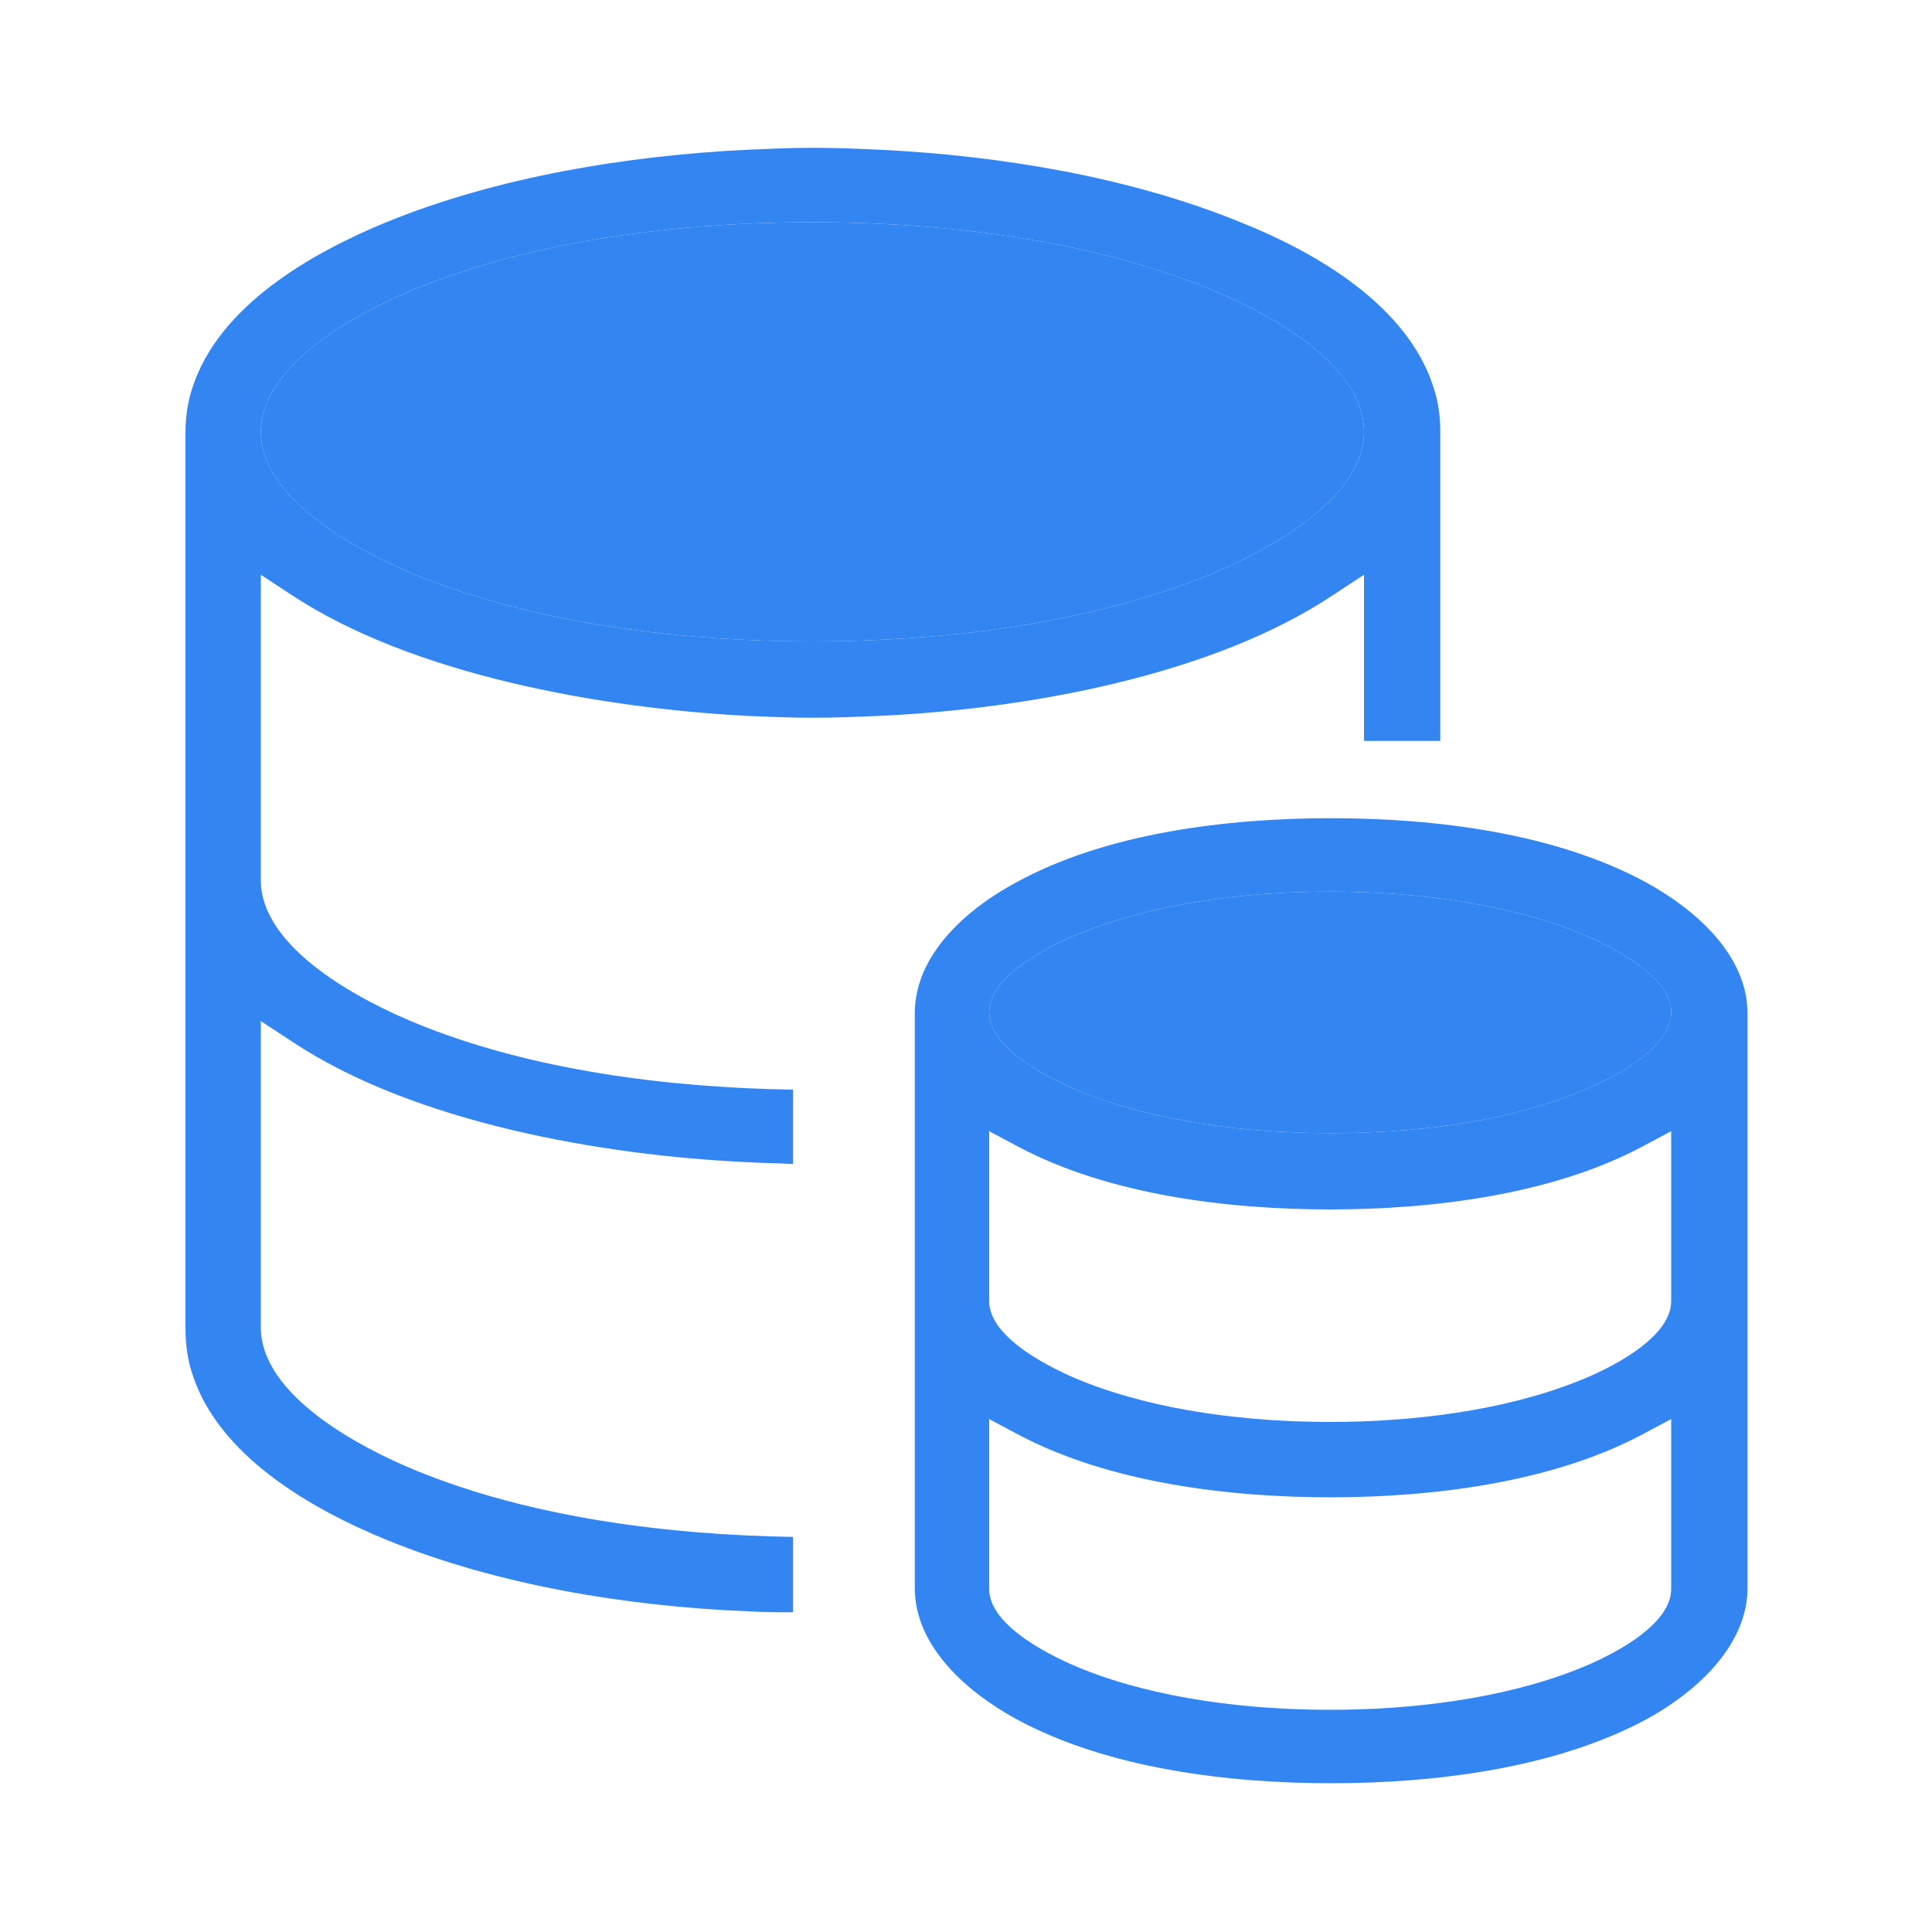 <?xml version="1.0" standalone="no"?><!DOCTYPE svg PUBLIC "-//W3C//DTD SVG 1.1//EN" "http://www.w3.org/Graphics/SVG/1.1/DTD/svg11.dtd"><svg t="1732090791700" class="icon" viewBox="0 0 1024 1024" version="1.1" xmlns="http://www.w3.org/2000/svg" p-id="5163" xmlns:xlink="http://www.w3.org/1999/xlink" width="150" height="150"><path d="M722.944 392.704l40.448 0 0-163.84c0-8.192-1.024-15.872-3.584-23.552-13.824-43.52-62.464-71.68-102.4-87.552-58.88-24.064-128-35.328-190.976-38.4-11.776-0.512-23.552-1.024-35.328-1.024s-23.04 0.512-34.816 1.024c-63.488 3.072-132.608 14.336-191.488 38.4-39.936 16.384-89.088 44.544-102.912 88.064-2.56 7.68-3.584 15.872-3.584 23.552l0 474.624c0 8.192 1.024 16.384 3.584 24.064 13.824 43.52 62.976 71.68 102.912 88.064 58.88 24.064 128 35.328 191.488 37.888 8.192 0.512 15.872 0.512 24.064 0.512L420.352 814.592c-66.048-1.024-139.264-10.24-200.192-35.328-28.672-11.776-81.92-39.424-81.92-75.776l0-162.304 16.384 10.752c64.512 43.008 164.352 60.416 240.64 64 8.192 0.512 16.384 0.512 25.088 1.024l0-39.424c-66.048-1.024-139.264-10.24-200.192-35.328-28.672-11.776-81.92-39.424-81.92-75.776l0-161.792 16.384 10.752c64.512 42.496 164.352 59.904 240.64 64 11.776 0.512 23.552 1.024 35.328 1.024 12.288 0 24.576-0.512 36.352-1.024 76.288-3.584 175.104-20.992 239.616-64l16.384-10.752L722.944 392.704 722.944 392.704zM722.944 228.864c0 36.352-53.248 64-81.92 75.776-64 26.112-141.312 35.328-210.432 35.328s-146.432-9.216-210.432-35.328c-28.672-11.776-81.92-39.424-81.92-75.776 0-36.352 53.248-64 81.92-75.776 64-26.112 141.312-35.328 210.432-35.328s146.432 9.216 210.432 35.328C670.208 164.864 722.944 192.512 722.944 228.864L722.944 228.864zM926.208 843.264l0-306.176c0-31.232-28.16-55.296-53.248-69.12-48.64-26.624-112.64-34.304-167.424-34.304s-119.296 7.68-167.424 34.304c-25.6 13.824-53.248 37.888-53.248 69.12l0 304.64c0 31.232 28.16 55.296 53.248 69.12 48.64 26.624 113.152 34.304 167.424 34.304s118.272-7.68 166.912-33.792C897.024 898.048 925.184 873.984 926.208 843.264L926.208 843.264zM705.024 472.576c43.008 0 91.136 5.632 131.072 21.504 15.36 6.144 49.664 22.528 49.664 42.496s-33.792 36.352-49.664 42.496c-40.448 16.384-88.064 21.504-131.072 21.504s-91.136-5.632-131.072-21.504c-15.36-6.144-49.664-22.528-49.664-42.496s33.792-36.352 49.664-42.496C613.888 478.208 662.016 472.576 705.024 472.576L705.024 472.576zM705.024 906.24c-43.008 0-91.136-5.632-131.072-21.504-15.36-6.144-49.664-22.528-49.664-42.496l0-90.112 15.36 8.192c48.128 25.6 111.616 33.28 165.376 33.28s117.248-7.68 165.376-33.28l15.36-8.192 0 90.112c0 19.968-33.792 36.352-49.664 42.496C796.16 900.608 747.52 906.24 705.024 906.24L705.024 906.24zM705.024 753.664c-43.008 0-91.136-5.632-131.072-21.504-15.36-6.144-49.664-22.528-49.664-42.496L524.288 599.552l15.36 8.192c48.128 25.6 111.104 33.28 165.376 33.28 53.76 0 117.248-7.68 165.376-33.28l15.36-8.192 0 90.112c0 19.968-33.792 36.352-49.664 42.496C796.16 748.032 747.52 753.664 705.024 753.664L705.024 753.664z" fill="#3385f2" p-id="5164"></path><path d="M722.944 228.864c0 36.352-53.248 64-81.92 75.776-64 26.112-141.312 35.328-210.432 35.328s-146.432-9.216-210.432-35.328c-28.672-11.776-81.92-39.424-81.92-75.776 0-36.352 53.248-64 81.92-75.776 64-26.112 141.312-35.328 210.432-35.328s146.432 9.216 210.432 35.328C670.208 164.864 722.944 192.512 722.944 228.864L722.944 228.864z" fill="#3385f2" p-id="5165"></path><path d="M705.024 472.576c43.008 0 91.136 5.632 131.072 21.504 15.36 6.144 49.664 22.528 49.664 42.496s-33.792 36.352-49.664 42.496c-40.448 16.384-88.064 21.504-131.072 21.504s-91.136-5.632-131.072-21.504c-15.36-6.144-49.664-22.528-49.664-42.496s33.792-36.352 49.664-42.496C613.888 478.208 662.016 472.576 705.024 472.576L705.024 472.576z" fill="#3385f2" p-id="5166"></path></svg>